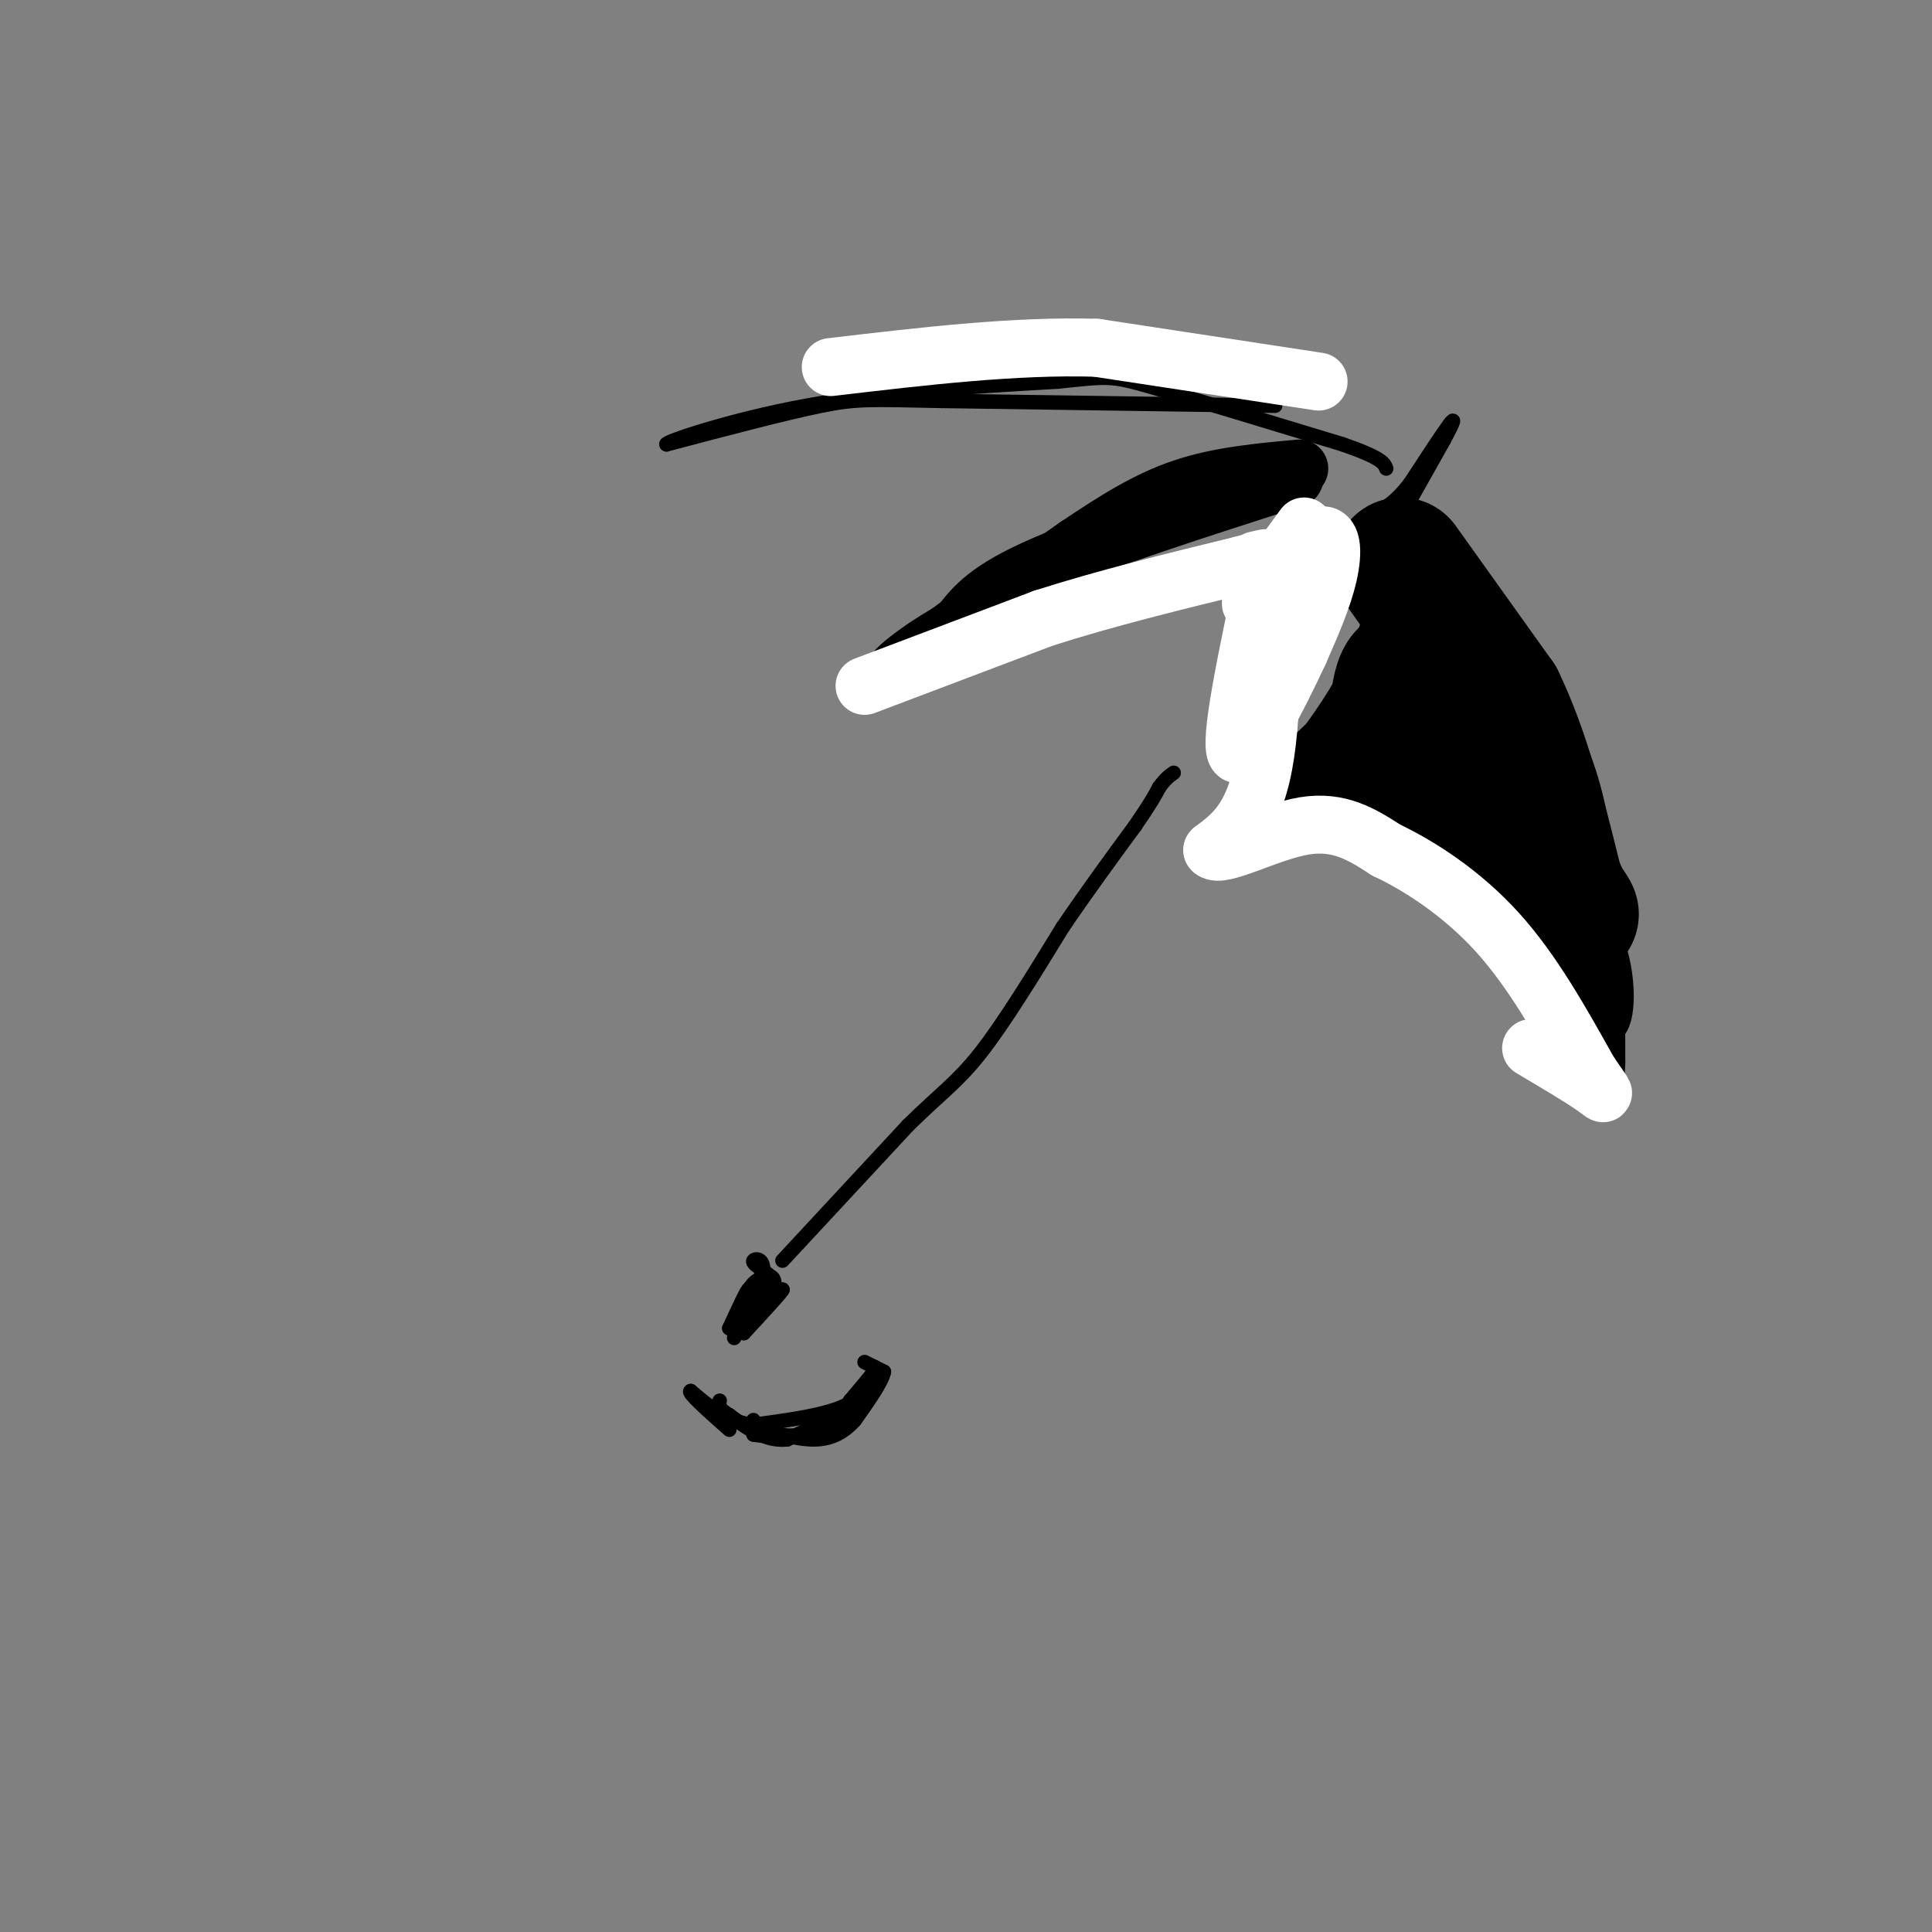 <svg viewBox='0 0 400 400' version='1.1' xmlns='http://www.w3.org/2000/svg' xmlns:xlink='http://www.w3.org/1999/xlink'><rect x="0" y="0" width="400" height="400" fill="#808080" stroke="none"/><g fill='none' stroke='rgb(0,0,0)' stroke-width='3' stroke-linecap='round' stroke-linejoin='round'><path d='M179,282c0.000,0.000 4.000,2.000 4,2'/><path d='M183,284c-0.333,2.000 -3.167,6.000 -6,10'/><path d='M177,294c-2.222,2.533 -4.778,3.867 -8,4c-3.222,0.133 -7.111,-0.933 -11,-2'/><path d='M158,296c-2.156,-0.889 -2.044,-2.111 -2,-2c0.044,0.111 0.022,1.556 0,3'/><path d='M156,297c2.333,0.500 8.167,0.250 14,0'/><path d='M170,297c3.333,-1.167 4.667,-4.083 6,-7'/><path d='M176,290c1.833,-2.167 3.417,-4.083 5,-6'/><path d='M181,284c0.333,0.000 -1.333,3.000 -3,6'/><path d='M178,290c-3.000,2.333 -9.000,5.167 -15,8'/><path d='M163,298c-4.500,0.500 -8.250,-2.250 -12,-5'/><path d='M151,293c-2.333,-1.333 -2.167,-2.167 -2,-3'/><path d='M152,277c0.000,0.000 3.000,-10.000 3,-10'/><path d='M155,267c-0.167,-0.333 -2.083,3.833 -4,8'/><path d='M151,275c0.333,-0.167 3.167,-4.583 6,-9'/><path d='M157,266c0.167,0.167 -2.417,5.083 -5,10'/><path d='M152,276c0.167,-0.167 3.083,-5.583 6,-11'/><path d='M158,265c1.689,-1.622 2.911,-0.178 2,2c-0.911,2.178 -3.956,5.089 -7,8'/><path d='M153,275c0.333,0.000 4.667,-4.000 9,-8'/><path d='M162,267c0.167,0.167 -3.917,4.583 -8,9'/><path d='M154,276c-0.667,-0.667 1.667,-6.833 4,-13'/><path d='M158,263c0.089,-2.556 -1.689,-2.444 -2,-2c-0.311,0.444 0.844,1.222 2,2'/><path d='M158,263c0.889,0.756 2.111,1.644 2,2c-0.111,0.356 -1.556,0.178 -3,0'/><path d='M157,265c-0.833,0.333 -1.417,1.167 -2,2'/><path d='M181,283c-0.917,3.000 -1.833,6.000 -6,8c-4.167,2.000 -11.583,3.000 -19,4'/><path d='M156,295c-5.333,-0.500 -9.167,-3.750 -13,-7'/><path d='M143,288c-0.833,0.167 3.583,4.083 8,8'/><path d='M162,261c0.000,0.000 26.000,-28.000 26,-28'/><path d='M188,233c6.622,-6.533 10.178,-8.867 15,-15c4.822,-6.133 10.911,-16.067 17,-26'/><path d='M220,192c5.333,-7.833 10.167,-14.417 15,-21'/><path d='M235,171c3.333,-4.833 4.167,-6.417 5,-8'/><path d='M240,163c1.333,-1.833 2.167,-2.417 3,-3'/><path d='M290,107c0.000,0.000 9.000,-16.000 9,-16'/><path d='M299,91c1.978,-3.689 2.422,-4.911 1,-3c-1.422,1.911 -4.711,6.956 -8,12'/><path d='M292,100c-2.167,2.833 -3.583,3.917 -5,5'/><path d='M290,108c5.167,2.500 10.333,5.000 15,10c4.667,5.000 8.833,12.500 13,20'/><path d='M318,138c4.244,6.800 8.356,13.800 11,22c2.644,8.200 3.822,17.600 5,27'/><path d='M334,187c1.000,10.000 1.000,21.500 1,33'/><path d='M335,220c-0.167,6.000 -1.083,4.500 -2,3'/><path d='M333,223c-0.133,-0.956 0.533,-4.844 -2,-10c-2.533,-5.156 -8.267,-11.578 -14,-18'/><path d='M317,195c-6.400,-7.067 -15.400,-15.733 -24,-20c-8.600,-4.267 -16.800,-4.133 -25,-4'/><path d='M268,171c-5.933,0.400 -8.267,3.400 -9,3c-0.733,-0.400 0.133,-4.200 1,-8'/><path d='M260,166c0.500,-9.167 1.250,-28.083 2,-47'/><path d='M262,119c4.333,-9.500 14.167,-9.750 24,-10'/><path d='M286,109c4.333,-2.333 3.167,-3.167 2,-4'/><path d='M288,105c-1.417,10.250 -2.833,20.500 -7,30c-4.167,9.500 -11.083,18.250 -18,27'/><path d='M263,162c-4.000,6.500 -5.000,9.250 -6,12'/></g>
<g fill='none' stroke='rgb(0,0,0)' stroke-width='28' stroke-linecap='round' stroke-linejoin='round'><path d='M290,117c0.000,0.000 20.000,28.000 20,28'/><path d='M310,145c5.333,11.000 8.667,24.500 12,38'/><path d='M322,183c3.156,7.689 5.044,7.911 1,3c-4.044,-4.911 -14.022,-14.956 -24,-25'/><path d='M299,161c-6.631,-4.607 -11.208,-3.625 -15,-2c-3.792,1.625 -6.798,3.893 -6,3c0.798,-0.893 5.399,-4.946 10,-9'/><path d='M288,153c1.778,-5.667 1.222,-15.333 5,-13c3.778,2.333 11.889,16.667 20,31'/><path d='M313,171c4.833,7.667 6.917,11.333 9,15'/></g>
<g fill='none' stroke='rgb(0,0,0)' stroke-width='12' stroke-linecap='round' stroke-linejoin='round'><path d='M326,191c0.000,0.000 5.000,20.000 5,20'/><path d='M331,211c1.373,0.520 2.306,-8.180 -1,-16c-3.306,-7.820 -10.852,-14.759 -17,-20c-6.148,-5.241 -10.900,-8.783 -16,-10c-5.100,-1.217 -10.550,-0.108 -16,1'/><path d='M281,166c-6.000,0.500 -13.000,1.250 -20,2'/><path d='M268,99c-20.250,6.500 -40.500,13.000 -52,18c-11.500,5.000 -14.250,8.500 -17,12'/><path d='M199,129c-4.244,3.111 -6.356,4.889 -2,2c4.356,-2.889 15.178,-10.444 26,-18'/><path d='M223,113c7.867,-5.289 14.533,-9.511 22,-12c7.467,-2.489 15.733,-3.244 24,-4'/></g>
<g fill='none' stroke='rgb(0,0,0)' stroke-width='3' stroke-linecap='round' stroke-linejoin='round'><path d='M193,130c-5.800,3.578 -11.600,7.156 -11,6c0.600,-1.156 7.600,-7.044 18,-12c10.400,-4.956 24.200,-8.978 38,-13'/><path d='M238,111c8.833,-2.833 11.917,-3.417 15,-4'/><path d='M264,84c0.000,0.000 -69.000,-1.000 -69,-1'/><path d='M195,83c-14.867,-0.289 -17.533,-0.511 -25,1c-7.467,1.511 -19.733,4.756 -32,8'/><path d='M138,92c-0.844,-0.311 13.044,-5.089 29,-8c15.956,-2.911 33.978,-3.956 52,-5'/><path d='M219,79c10.533,-1.089 10.867,-1.311 19,1c8.133,2.311 24.067,7.156 40,12'/><path d='M278,92c8.167,2.833 8.583,3.917 9,5'/></g>
<g fill='none' stroke='rgb(255,255,255)' stroke-width='12' stroke-linecap='round' stroke-linejoin='round'><path d='M270,109c-5.750,7.833 -11.500,15.667 -11,16c0.500,0.333 7.250,-6.833 14,-14'/><path d='M273,111c2.889,-1.111 3.111,3.111 2,8c-1.111,4.889 -3.556,10.444 -6,16'/><path d='M269,135c-4.089,8.844 -11.311,22.956 -13,21c-1.689,-1.956 2.156,-19.978 6,-38'/><path d='M262,118c1.422,1.644 1.978,24.756 0,38c-1.978,13.244 -6.489,16.622 -11,20'/><path d='M251,176c1.756,1.778 11.644,-3.778 19,-5c7.356,-1.222 12.178,1.889 17,5'/><path d='M287,176c6.911,3.267 15.689,8.933 23,17c7.311,8.067 13.156,18.533 19,29'/><path d='M329,222c3.756,5.533 3.644,4.867 1,3c-2.644,-1.867 -7.822,-4.933 -13,-8'/><path d='M179,142c0.000,0.000 37.000,-14.000 37,-14'/><path d='M216,128c13.000,-4.167 27.000,-7.583 41,-11'/><path d='M257,117c7.333,-2.000 5.167,-1.500 3,-1'/><path d='M273,79c0.000,0.000 -46.000,-7.000 -46,-7'/><path d='M227,72c-16.833,-0.500 -35.917,1.750 -55,4'/></g>
</svg>
